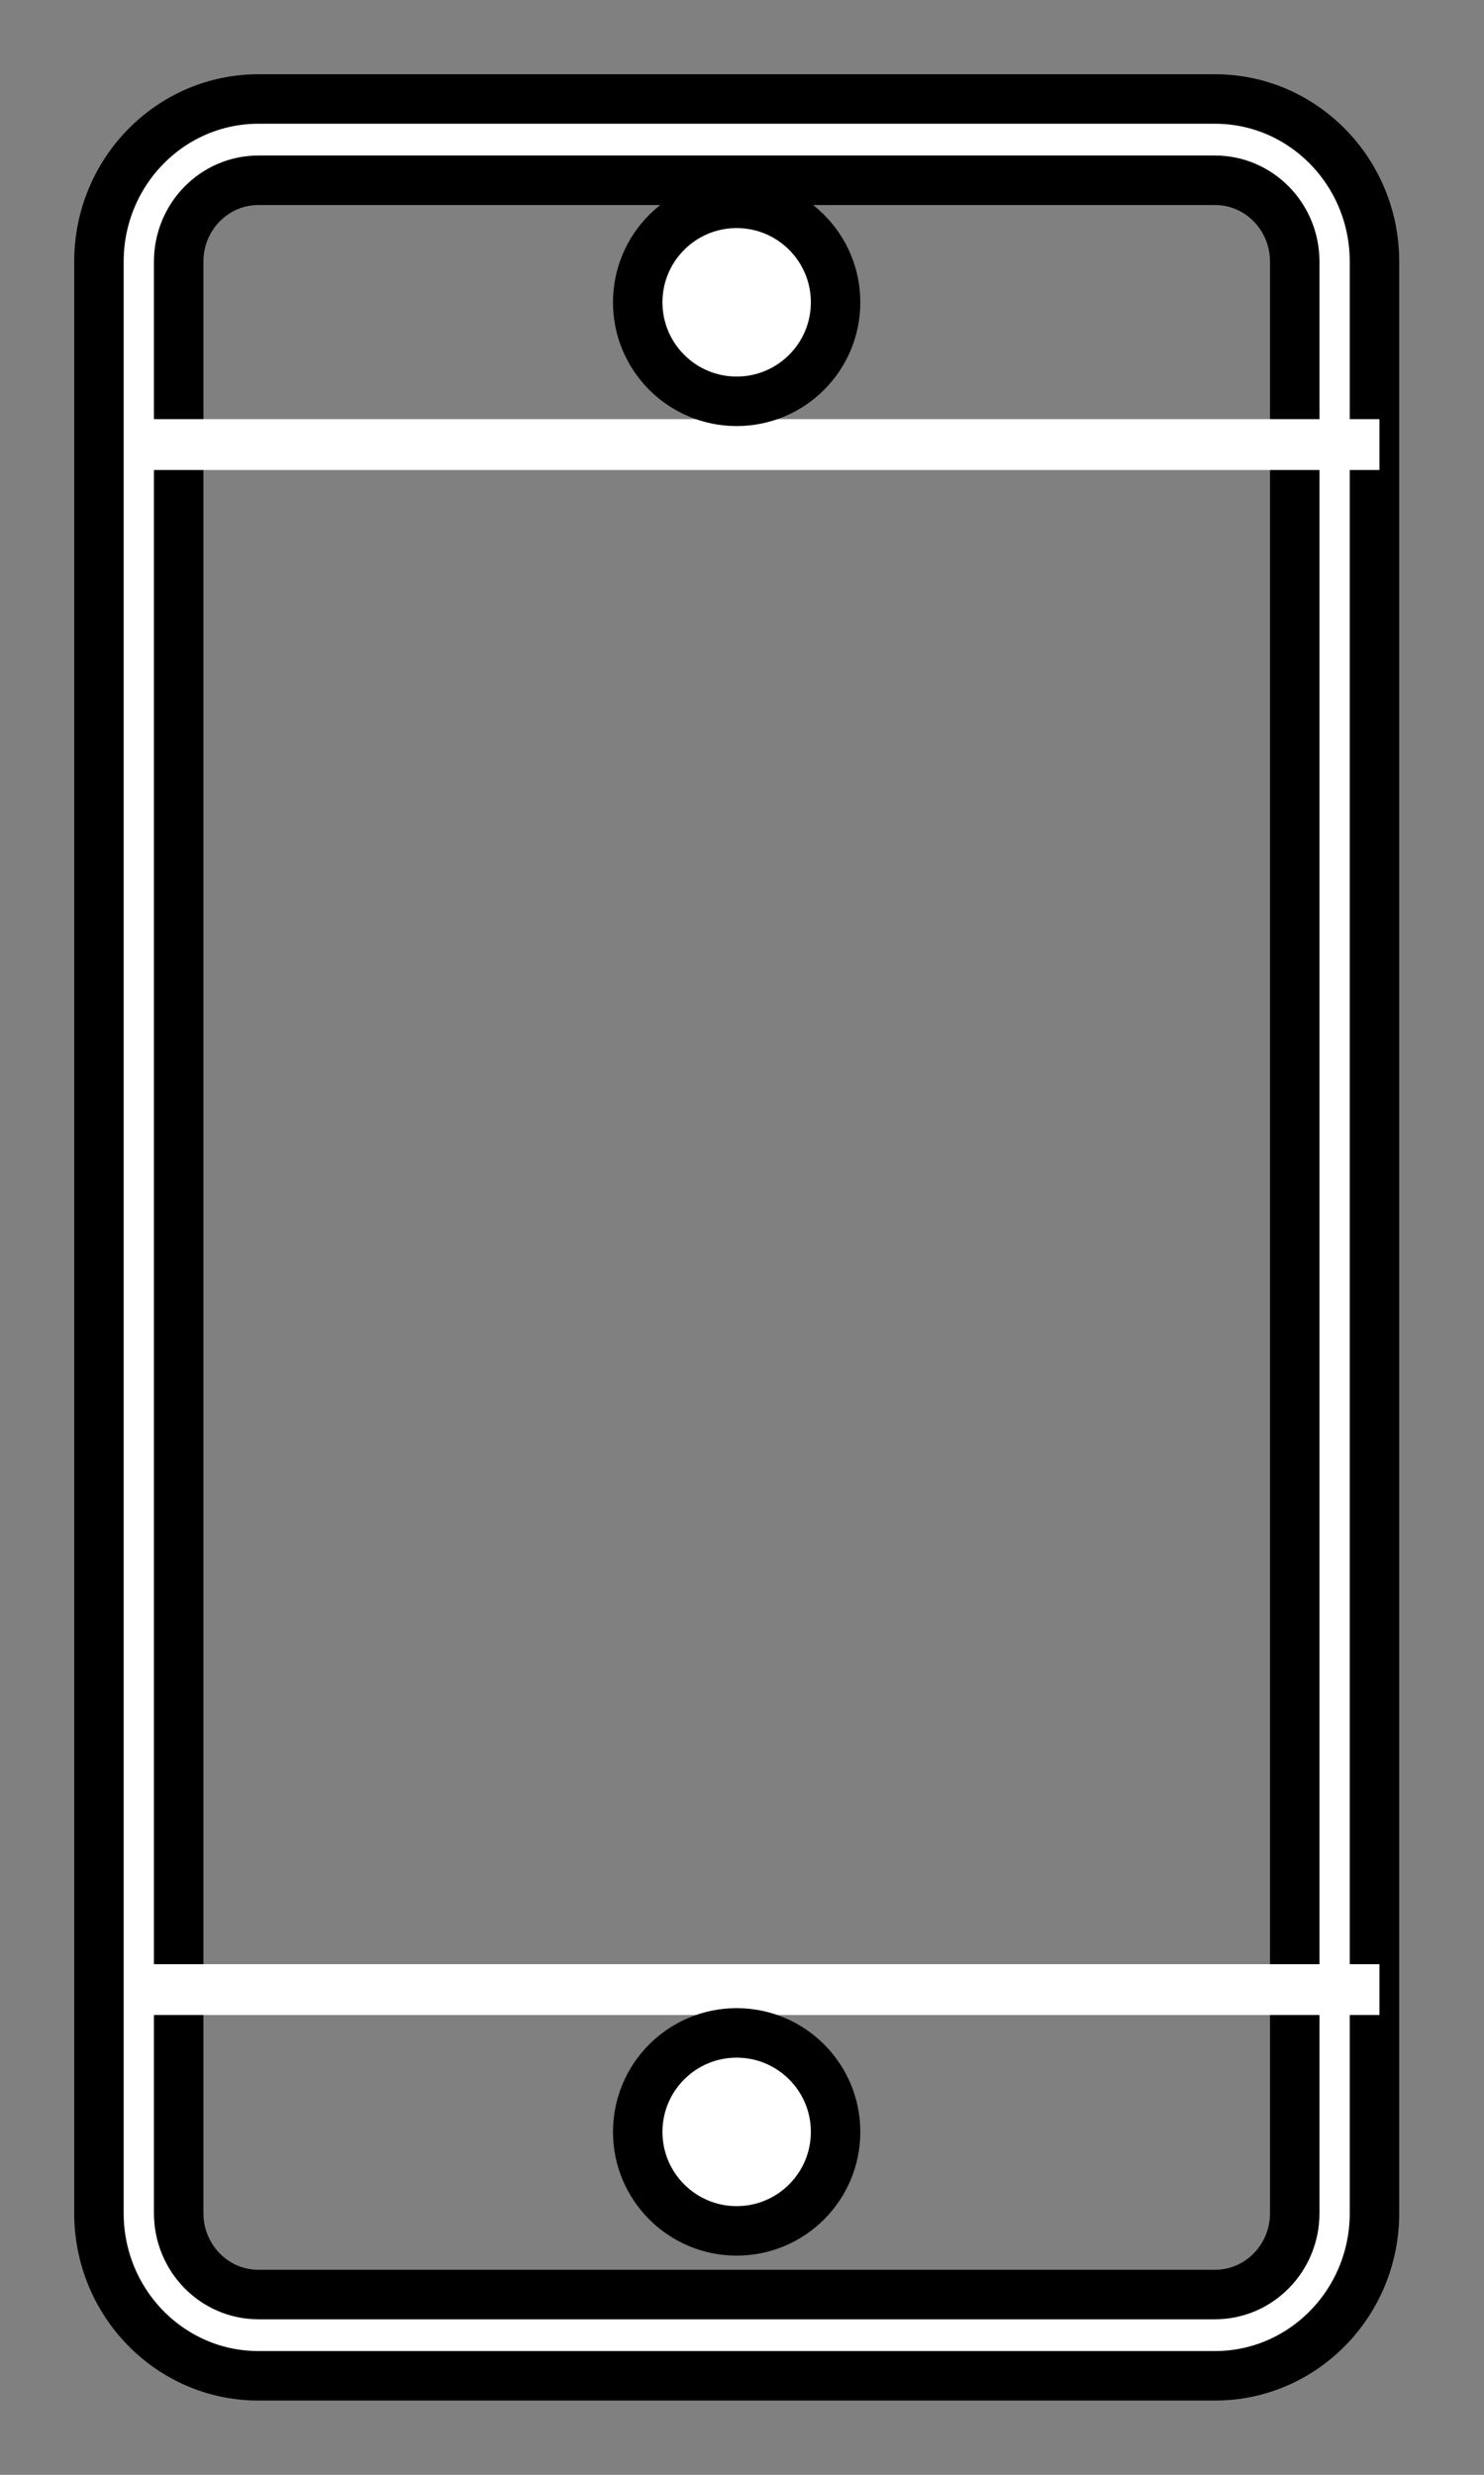 <?xml version="1.0" encoding="UTF-8"?>
<svg width="15px" height="25px" viewBox="0 0 15 25" version="1.1" xmlns="http://www.w3.org/2000/svg" xmlns:xlink="http://www.w3.org/1999/xlink">
    <rect x="0" y="0" width="15" height="25" fill="#808080" stroke="none"/>
    <!-- Generator: Sketch 52.5 (67469) - http://www.bohemiancoding.com/sketch -->
    <title>Group 8</title>
    <desc>Created with Sketch.</desc>
    <g id="Symbols" stroke="none" stroke-width="1" fill="none" fill-rule="evenodd">
        <g id="mobile-anchored-footer" transform="translate(-155, -13)" fill="#FFFFFF" fill-rule="nonzero">
            <g id="Group-5">
                <g id="Group-4" transform="translate(146, 14)">
                    <g id="Group-8" transform="translate(10, 0)">
                        <path d="M12.893,1.643 L12.893,21.357 C12.893,22.264 12.171,23 11.281,23 L1.612,23 C0.722,23 0,22.264 0,21.357 L0,1.643 C0,0.736 0.722,0 1.612,0 L11.281,0 C12.171,0 12.893,0.736 12.893,1.643 Z M12.087,1.643 C12.087,1.189 11.726,0.821 11.281,0.821 L1.612,0.821 C1.167,0.821 0.806,1.189 0.806,1.643 L0.806,21.357 C0.806,21.811 1.167,22.179 1.612,22.179 L11.281,22.179 C11.726,22.179 12.087,21.811 12.087,21.357 L12.087,1.643 Z" id="Stroke-37" stroke="#000" stroke-width="0.5"></path>
                        <polygon id="Line-3" points="12.943 3.234 12.943 3.748 0.353 3.748 0.353 3.234"></polygon>
                        <polygon id="Line-4" points="12.943 18.842 12.943 19.355 0.353 19.355 0.353 18.842"></polygon>
                        <ellipse id="Oval-5" stroke="#000" stroke-width="0.5" cx="6.446" cy="20.536" rx="1" ry="1"></ellipse>
                        <ellipse id="Oval-5-Copy" stroke="#000" stroke-width="0.5" cx="6.446" cy="2.054" rx="1" ry="1"></ellipse>
                    </g>
                </g>
            </g>
        </g>
    </g>
</svg>
